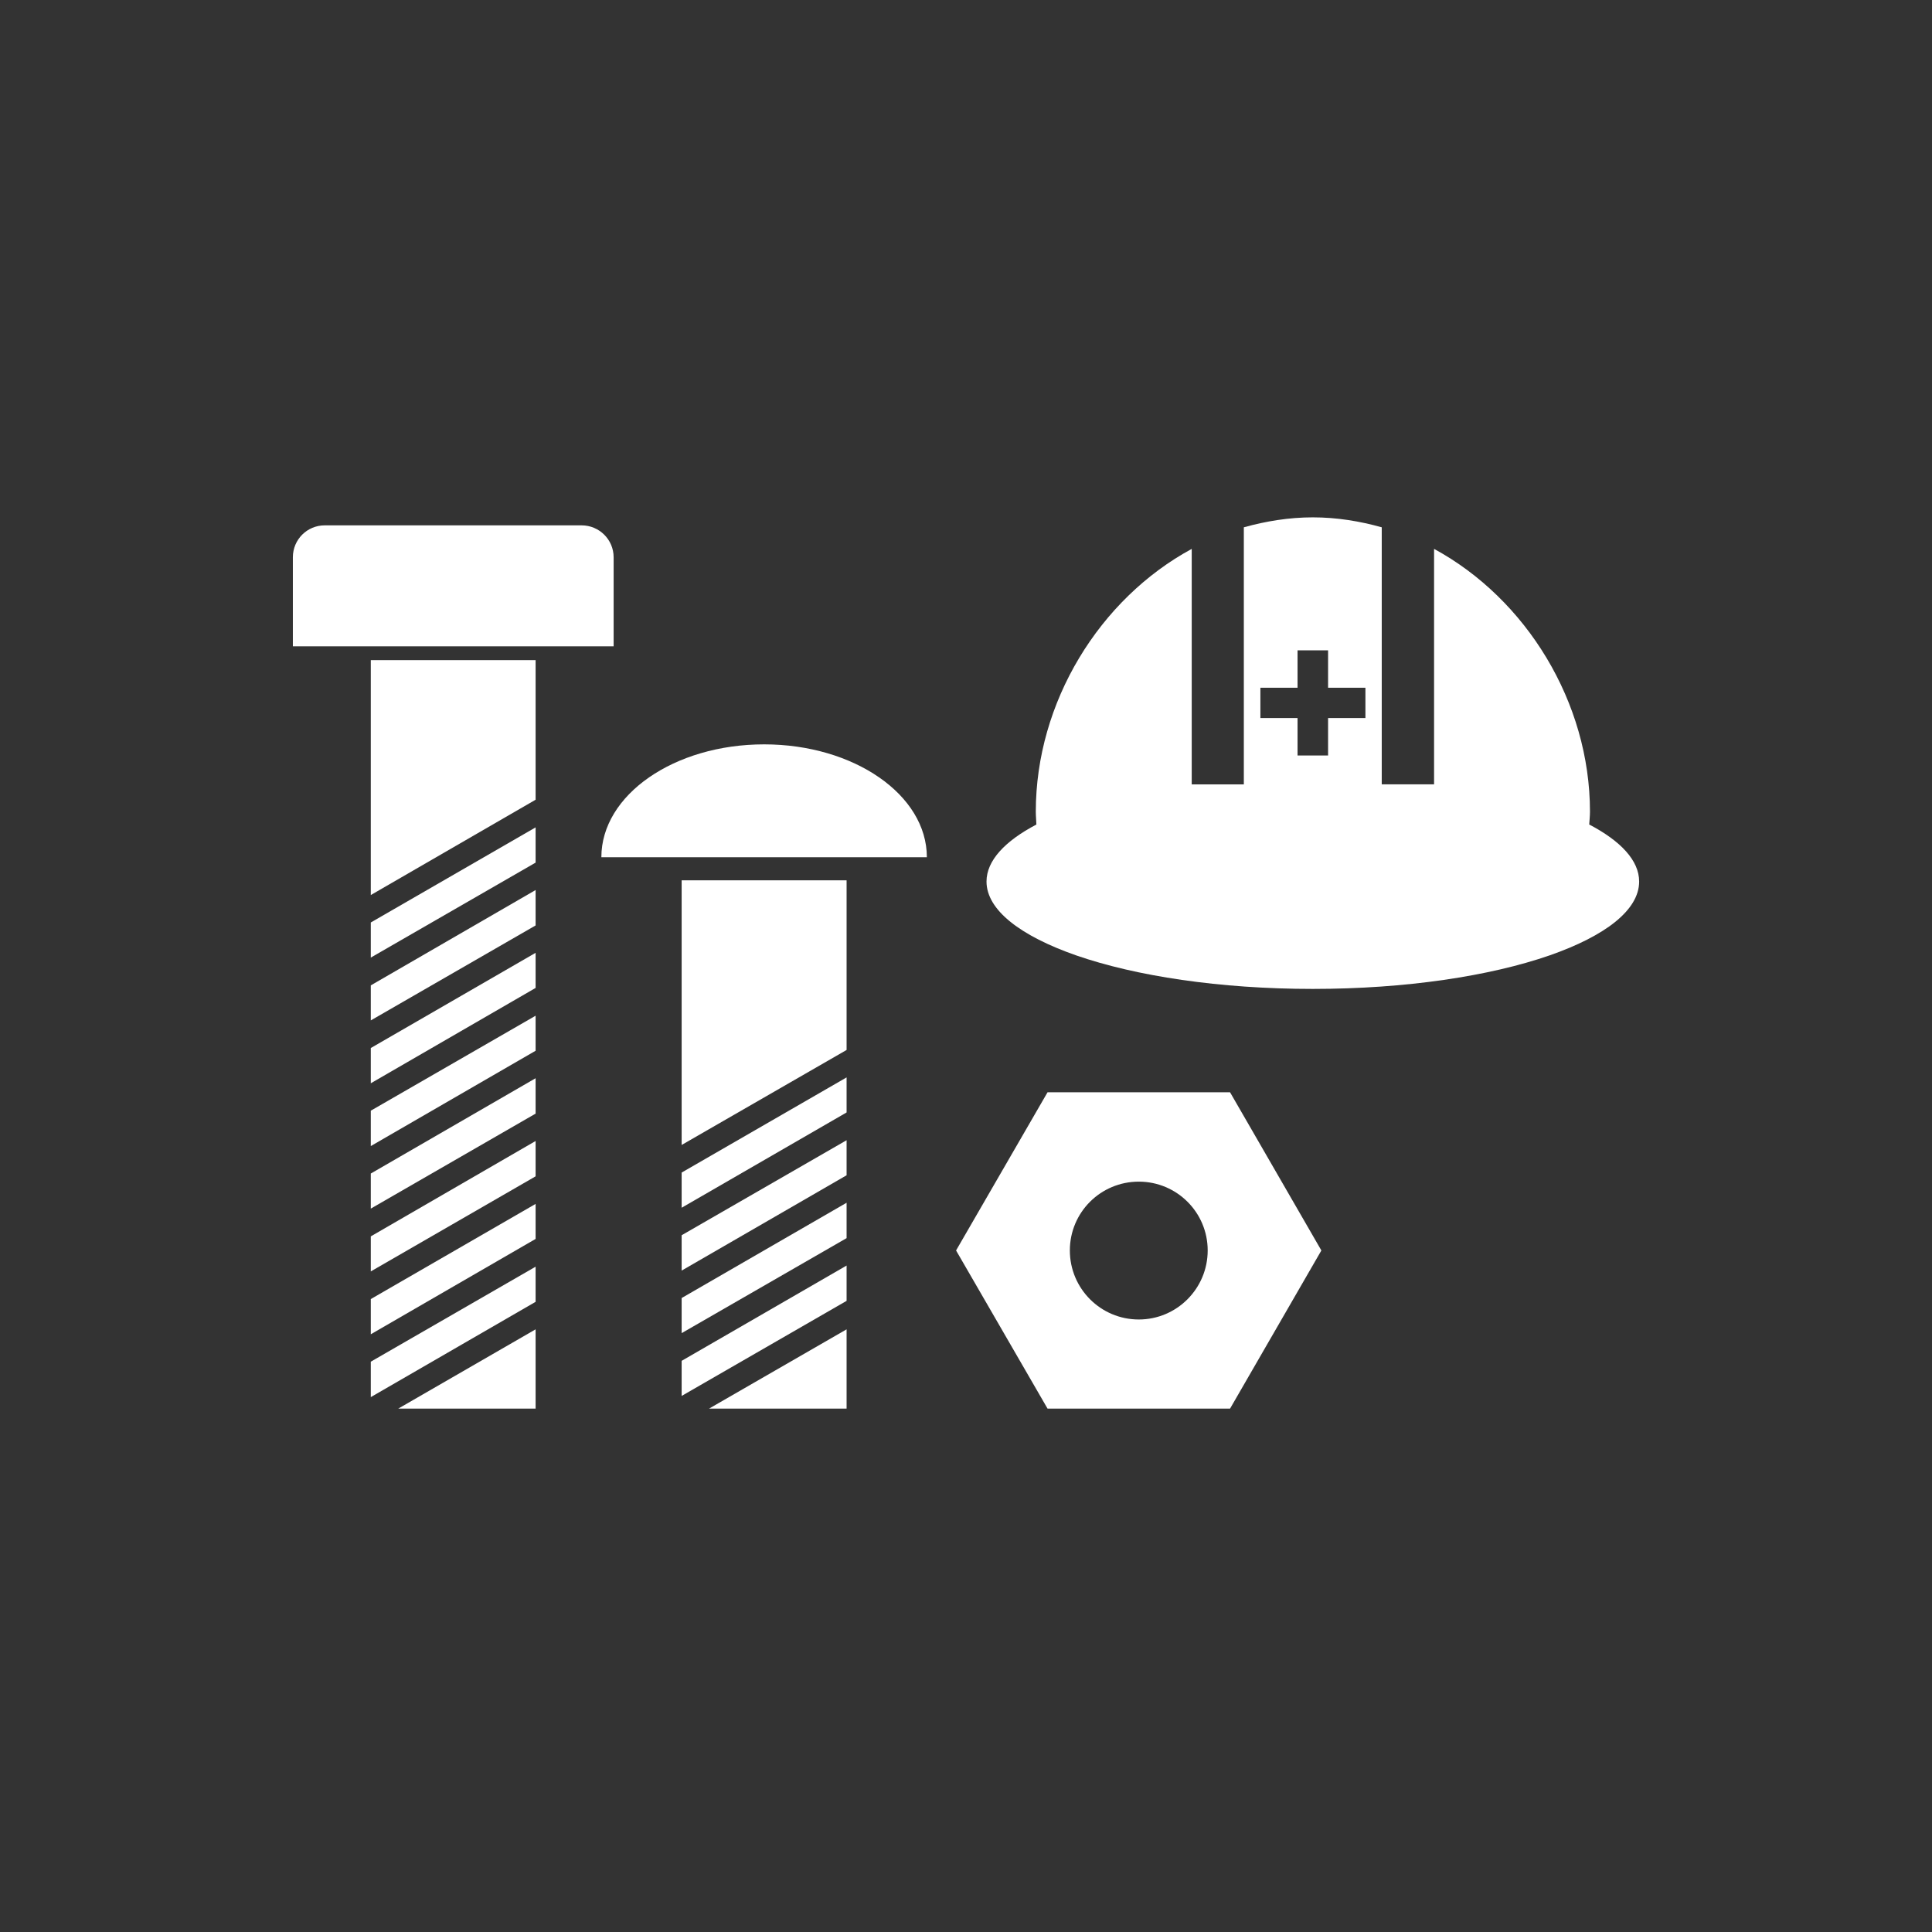 <?xml version="1.0" encoding="utf-8"?>
<!-- Generator: Adobe Illustrator 16.2.1, SVG Export Plug-In . SVG Version: 6.00 Build 0)  -->
<!DOCTYPE svg PUBLIC "-//W3C//DTD SVG 1.1//EN" "http://www.w3.org/Graphics/SVG/1.1/DTD/svg11.dtd">
<svg version="1.1" id="レイヤー_1" xmlns="http://www.w3.org/2000/svg" xmlns:xlink="http://www.w3.org/1999/xlink" x="0px"
	 y="0px" width="143px" height="143px" viewBox="0 0 143 143" enable-background="new 0 0 143 143" xml:space="preserve">
<rect x="0" y="0" width="143" height="143" fill="#333333" stroke="none"/>
<g>
	<g>
		<g>
			<path fill="#FFFFFF" d="M21.677,47.84v-6.592c0-1.311,1.053-2.363,2.359-2.363h19.01c1.307,0,2.373,1.053,2.373,2.363v6.592
				H21.677z"/>
			<g>
				<polygon fill="#FFFFFF" points="27.445,94.105 39.644,87.068 39.644,84.453 27.445,91.512 				"/>
				<polygon fill="#FFFFFF" points="27.445,84.828 39.644,77.773 39.644,75.18 27.445,82.209 				"/>
				<polygon fill="#FFFFFF" points="27.445,89.457 39.644,82.426 39.644,79.807 27.445,86.861 				"/>
				<polygon fill="#FFFFFF" points="27.445,103.41 39.644,96.357 39.644,93.756 27.445,100.787 				"/>
				<polygon fill="#FFFFFF" points="27.445,98.758 39.644,91.701 39.644,89.109 27.445,96.152 				"/>
				<polygon fill="#FFFFFF" points="29.478,104.26 39.644,104.26 39.644,98.393 				"/>
				<polygon fill="#FFFFFF" points="39.644,59.193 39.644,48.859 27.445,48.859 27.445,66.248 				"/>
				<polygon fill="#FFFFFF" points="27.445,70.877 39.644,63.848 39.644,61.24 27.445,68.279 				"/>
				<polygon fill="#FFFFFF" points="27.445,75.527 39.644,68.498 39.644,65.877 27.445,72.934 				"/>
				<polygon fill="#FFFFFF" points="27.445,80.18 39.644,73.123 39.644,70.525 27.445,77.572 				"/>
			</g>
		</g>
		<path fill="#FFFFFF" d="M77.535,104.26l-6.77-11.705l6.77-11.707h13.51l6.758,11.707l-6.758,11.705H77.535z M84.291,87.461
			c-2.824,0-5.104,2.273-5.104,5.094s2.279,5.109,5.104,5.109c2.812,0,5.098-2.289,5.098-5.109S87.103,87.461,84.291,87.461z"/>
		<g>
			<g>
				<polygon fill="#FFFFFF" points="50.453,103.322 62.662,96.285 62.662,93.672 50.453,100.725 				"/>
				<polygon fill="#FFFFFF" points="52.482,104.26 62.662,104.26 62.662,98.393 				"/>
				<polygon fill="#FFFFFF" points="62.662,77.715 62.662,65.16 50.453,65.16 50.453,84.746 				"/>
				<polygon fill="#FFFFFF" points="50.453,89.393 62.662,82.34 62.662,79.746 50.453,86.789 				"/>
				<polygon fill="#FFFFFF" points="50.453,94.045 62.662,86.99 62.662,84.396 50.453,91.428 				"/>
				<polygon fill="#FFFFFF" points="50.453,98.674 62.662,91.643 62.662,89.023 50.453,96.076 				"/>
			</g>
			<path fill="#FFFFFF" d="M44.511,63.449c0-4.615,5.391-8.354,12.047-8.354c6.648,0,12.045,3.738,12.045,8.354H44.511z"/>
		</g>
	</g>
	<path fill="#FFFFFF" d="M121.324,65.248c0,2.121-2.529,4.037-6.635,5.469c-4.404,1.527-10.613,2.479-17.52,2.479
		c-6.898,0-13.105-0.951-17.508-2.479c-4.104-1.432-6.643-3.348-6.643-5.469c0-1.553,1.371-3,3.691-4.219
		c-0.008-0.322-0.043-0.627-0.043-0.951c0-8.105,4.709-15.746,11.541-19.451v17.43h3.857V39.029
		c1.639-0.455,3.348-0.736,5.104-0.736c1.77,0,3.477,0.281,5.104,0.736v19.027h3.873v-17.43
		c6.822,3.705,11.539,11.346,11.539,19.451c0,0.324-0.037,0.629-0.055,0.951C119.962,62.248,121.324,63.695,121.324,65.248z
		 M101.064,50.906H98.3v-2.771h-2.26v2.771h-2.75v2.242h2.75v2.77h2.26v-2.77h2.764V50.906z"/>
</g>
</svg>
